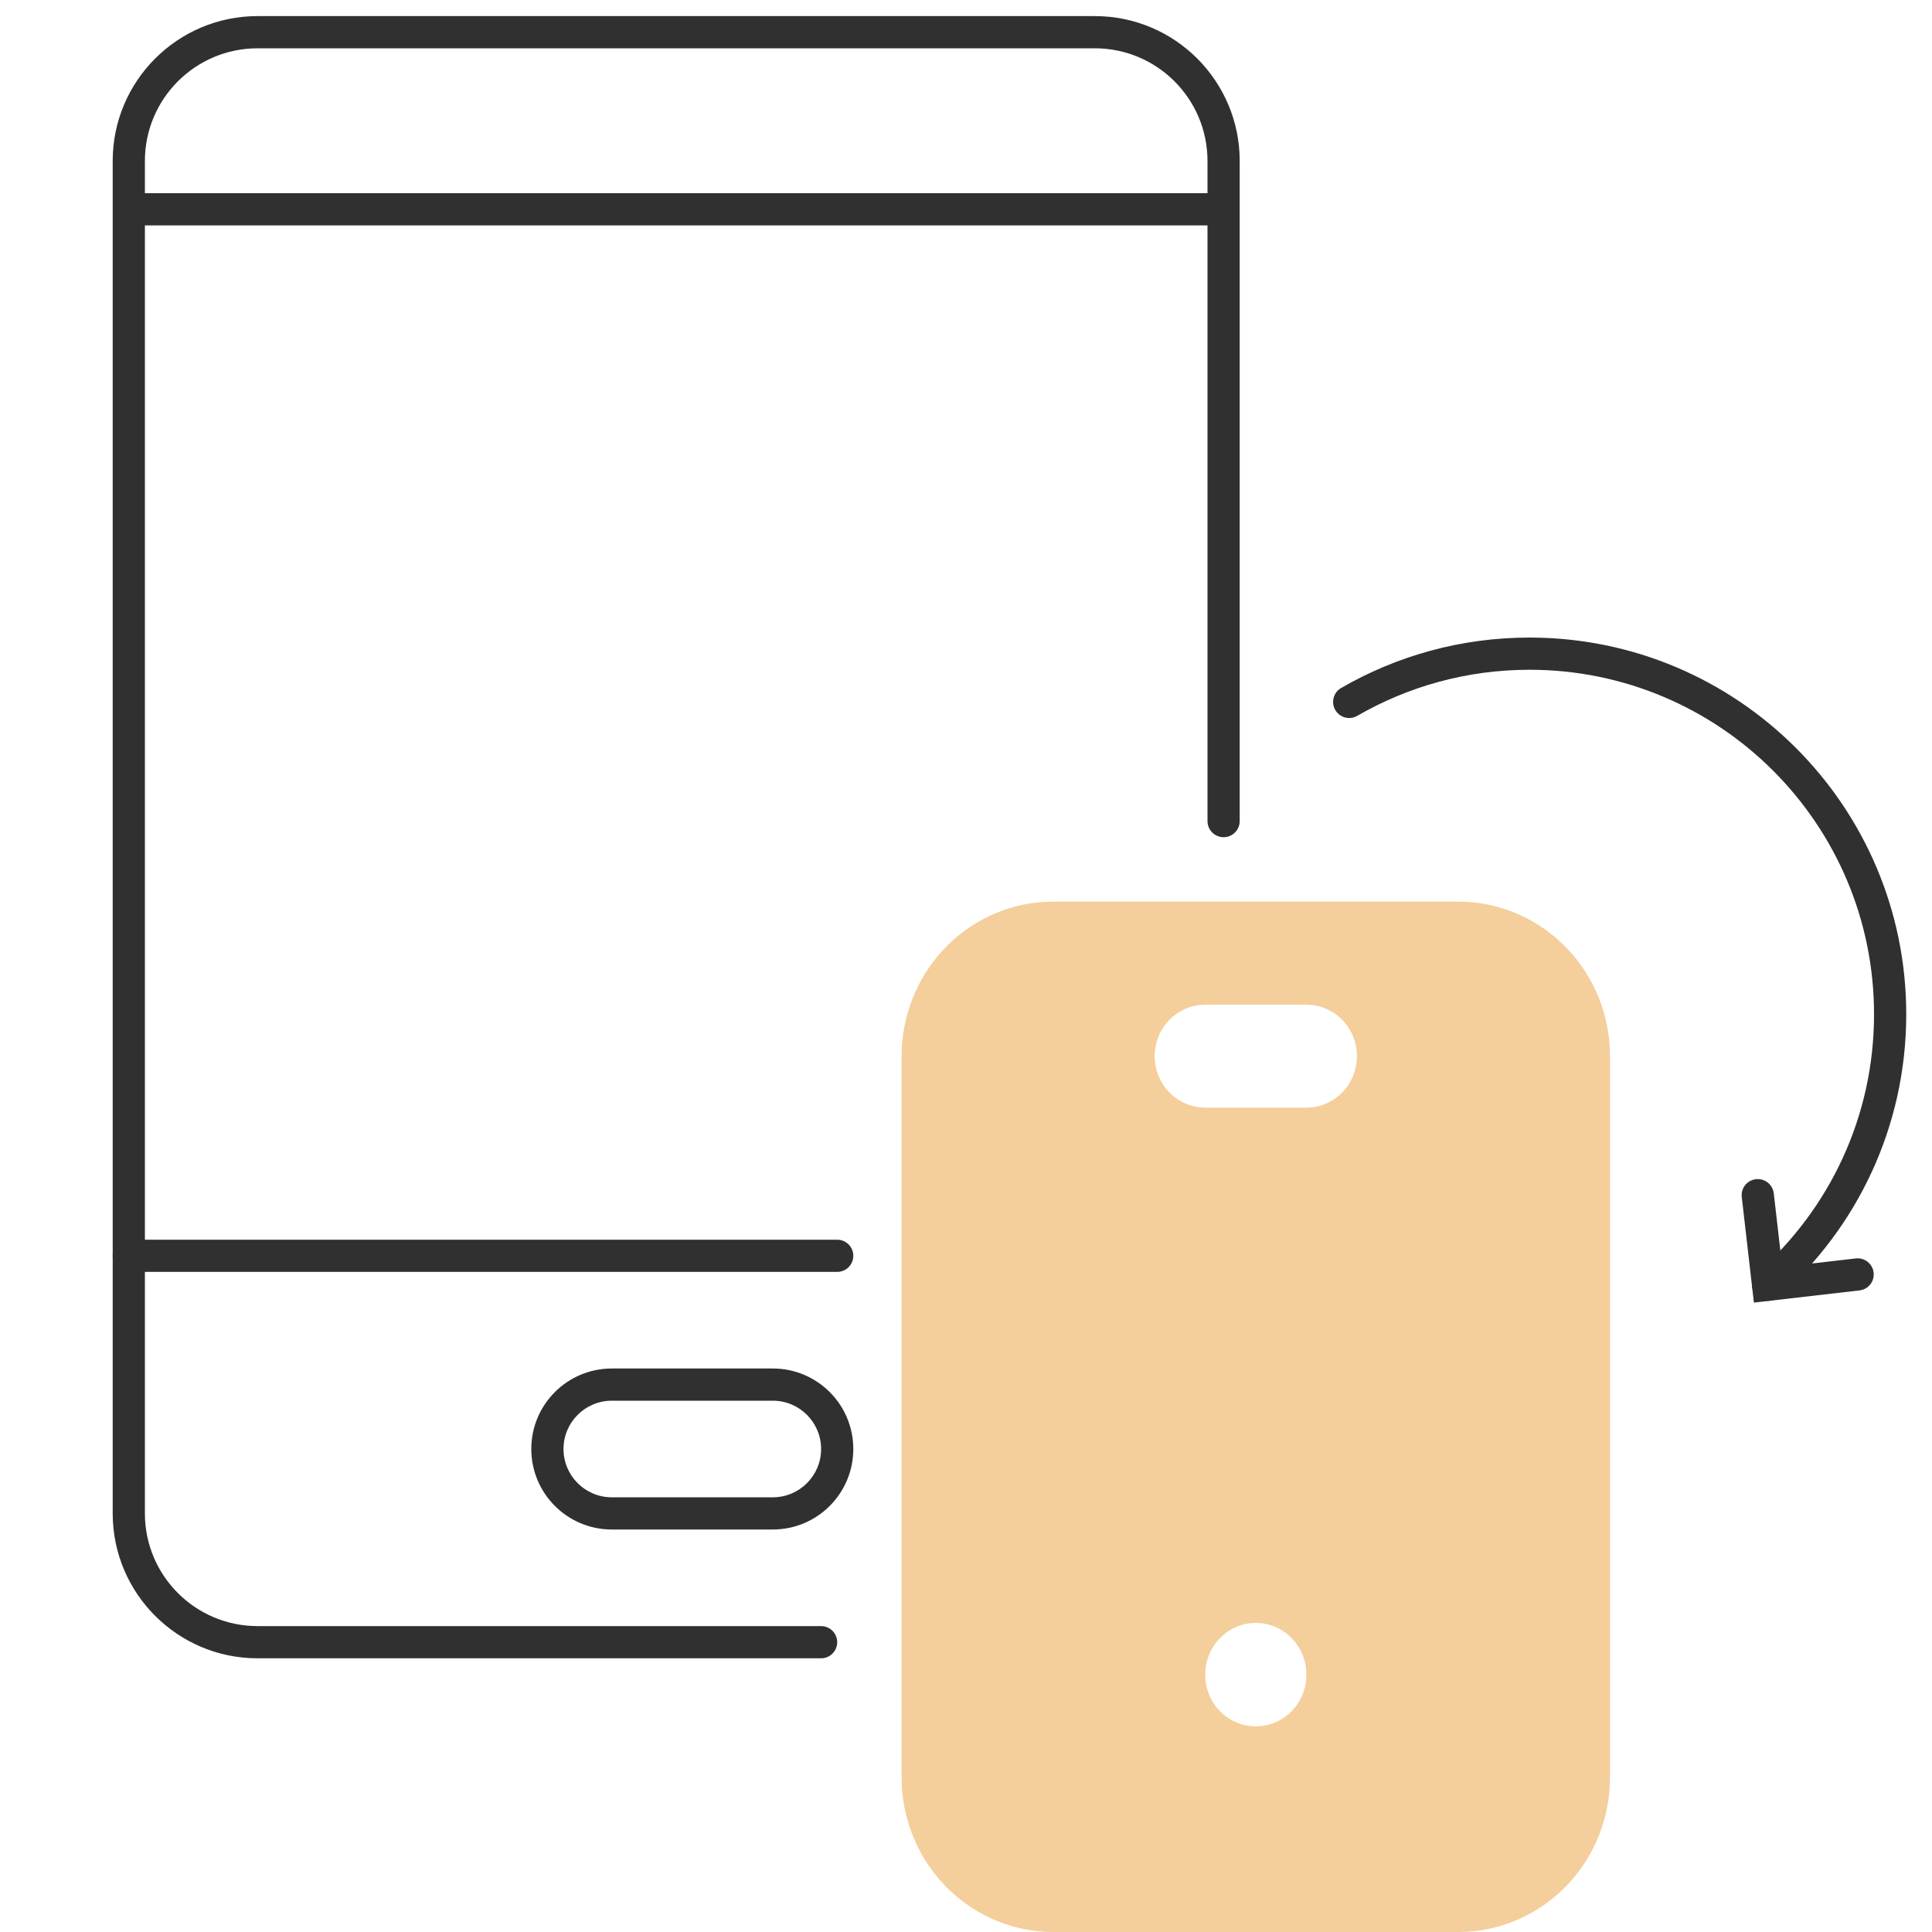 <?xml version="1.0" encoding="UTF-8"?>
<svg xmlns="http://www.w3.org/2000/svg" width="60" height="60" viewBox="0 0 60 60" fill="none">
  <path fill-rule="evenodd" clip-rule="evenodd" d="M38 7L4 7L4 6L38 6L38 7Z" fill="#303030"></path>
  <path fill-rule="evenodd" clip-rule="evenodd" d="M3.5 39C3.5 38.724 3.724 38.5 4 38.5L26 38.5C26.276 38.5 26.5 38.724 26.5 39C26.5 39.276 26.276 39.5 26 39.5L4 39.5C3.724 39.5 3.5 39.276 3.5 39Z" fill="#303030"></path>
  <path fill-rule="evenodd" clip-rule="evenodd" d="M16.5 45C16.5 43.619 17.619 42.5 19 42.5H24C25.381 42.5 26.5 43.619 26.5 45C26.5 46.381 25.381 47.5 24 47.5H19C17.619 47.5 16.5 46.381 16.5 45ZM19 43.5C18.172 43.5 17.5 44.172 17.5 45C17.5 45.828 18.172 46.5 19 46.5H24C24.828 46.5 25.5 45.828 25.5 45C25.5 44.172 24.828 43.5 24 43.5H19Z" fill="#303030"></path>
  <path fill-rule="evenodd" clip-rule="evenodd" d="M3.5 5C3.5 2.515 5.515 0.5 8 0.5H34C36.485 0.5 38.5 2.515 38.5 5V25.5C38.5 25.776 38.276 26 38 26C37.724 26 37.5 25.776 37.5 25.5V5C37.5 3.067 35.933 1.5 34 1.5H8C6.067 1.5 4.5 3.067 4.5 5V47C4.5 48.933 6.067 50.5 8 50.5H25.5C25.776 50.5 26 50.724 26 51C26 51.276 25.776 51.5 25.5 51.5H8C5.515 51.5 3.5 49.485 3.5 47V5Z" fill="#303030"></path>
  <path d="M45.286 28C46.488 28 47.645 28.468 48.52 29.308C49.395 30.148 49.922 31.296 49.992 32.518L50 32.8V55.2C50 56.424 49.541 57.602 48.716 58.493C47.891 59.384 46.763 59.92 45.562 59.992L45.286 60H32.714C31.512 60 30.355 59.532 29.48 58.692C28.605 57.852 28.078 56.704 28.008 55.482L28 55.2V32.8C28 31.576 28.459 30.398 29.284 29.507C30.109 28.616 31.237 28.08 32.438 28.008L32.714 28H45.286ZM39 50.4C38.615 50.4 38.244 50.544 37.956 50.804C37.668 51.065 37.485 51.424 37.44 51.813L37.429 52L37.44 52.203C37.485 52.592 37.669 52.95 37.956 53.211C38.244 53.471 38.615 53.614 39 53.614C39.385 53.614 39.756 53.471 40.044 53.211C40.331 52.95 40.515 52.592 40.56 52.203L40.571 52.016L40.56 51.813C40.515 51.424 40.332 51.065 40.044 50.804C39.756 50.544 39.385 50.4 39 50.4ZM40.571 31.2H37.429L37.245 31.211C36.863 31.258 36.511 31.445 36.255 31.738C36 32.03 35.859 32.408 35.859 32.8C35.859 33.192 36 33.57 36.255 33.862C36.511 34.155 36.863 34.343 37.245 34.389L37.429 34.4H40.571L40.755 34.389C41.137 34.343 41.489 34.155 41.745 33.862C42 33.57 42.141 33.192 42.141 32.8C42.141 32.408 42 32.03 41.745 31.738C41.489 31.445 41.137 31.258 40.755 31.211L40.571 31.2Z" fill="#F4CE9B"></path>
  <path fill-rule="evenodd" clip-rule="evenodd" d="M58.2 31.5C58.2 25.591 53.409 20.8 47.5 20.8C45.55 20.8 43.724 21.322 42.151 22.231C41.912 22.37 41.606 22.288 41.468 22.049C41.33 21.81 41.411 21.504 41.651 21.366C43.372 20.37 45.37 19.8 47.5 19.8C53.962 19.8 59.2 25.039 59.2 31.5C59.2 34.994 57.667 38.131 55.24 40.274C55.033 40.456 54.717 40.437 54.534 40.23C54.351 40.023 54.371 39.707 54.578 39.524C56.8 37.563 58.2 34.695 58.2 31.5Z" fill="#303030"></path>
  <path fill-rule="evenodd" clip-rule="evenodd" d="M58.187 39.521C58.219 39.796 58.022 40.044 57.747 40.075L54.469 40.453L54.092 37.175C54.06 36.9 54.257 36.652 54.532 36.621C54.806 36.589 55.054 36.786 55.086 37.06L55.349 39.345L57.633 39.082C57.907 39.05 58.155 39.247 58.187 39.521Z" fill="#303030"></path>
</svg>
